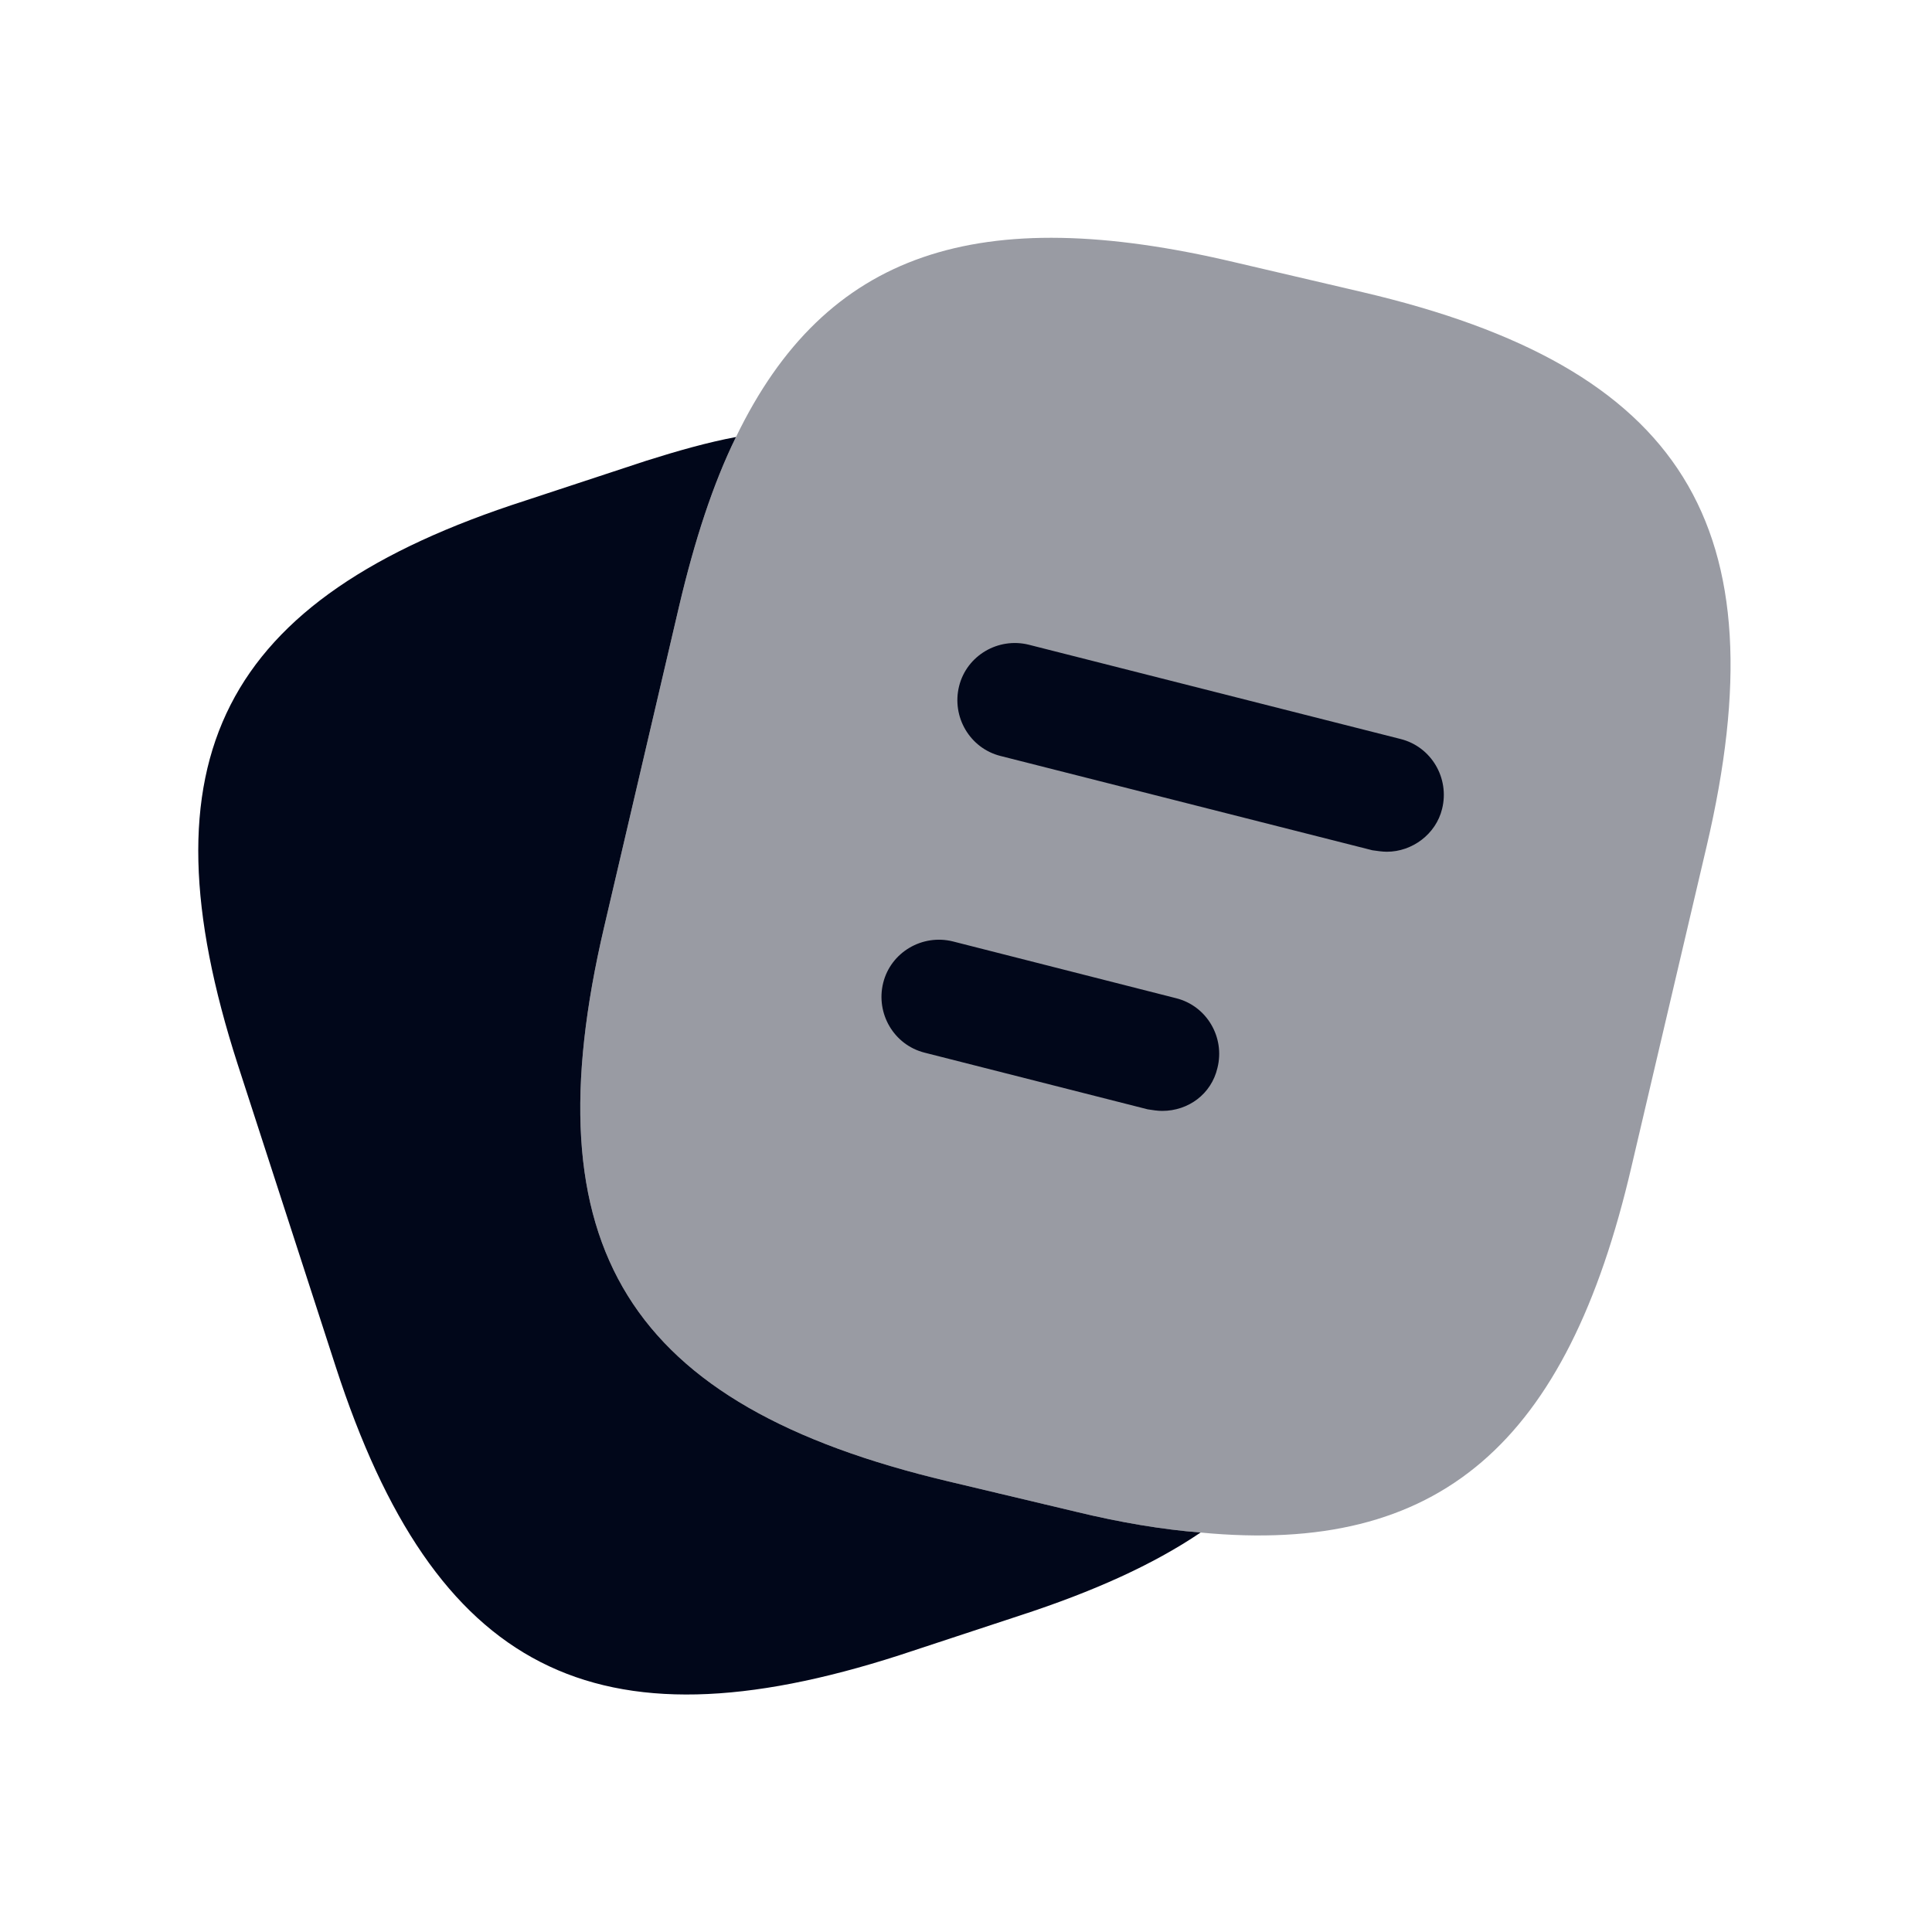 <svg width="21" height="21" viewBox="0 0 21 21" fill="none" xmlns="http://www.w3.org/2000/svg">
    <path opacity="0.4"
        d="M18.55 9.2L17.733 12.683C17.033 15.692 15.65 16.908 13.05 16.658C12.633 16.625 12.183 16.55 11.7 16.433L10.3 16.1C6.825 15.275 5.75 13.558 6.567 10.075L7.383 6.583C7.55 5.875 7.75 5.258 8 4.75C8.975 2.733 10.633 2.192 13.417 2.85L14.808 3.175C18.3 3.992 19.367 5.717 18.55 9.2Z"
        fill="#01071A" />
    <path
        d="M13.05 16.658C12.533 17.008 11.883 17.3 11.092 17.558L9.775 17.992C6.467 19.058 4.725 18.167 3.65 14.858L2.583 11.567C1.517 8.258 2.4 6.508 5.708 5.442L7.025 5.008C7.367 4.9 7.692 4.808 8 4.75C7.75 5.258 7.55 5.875 7.383 6.583L6.567 10.075C5.75 13.558 6.825 15.275 10.3 16.1L11.7 16.433C12.183 16.55 12.633 16.625 13.05 16.658Z"
        fill="#01071A" />
    <path
        d="M15.075 9.258C15.025 9.258 14.975 9.25 14.917 9.242L10.875 8.217C10.542 8.133 10.342 7.792 10.425 7.458C10.508 7.125 10.85 6.925 11.183 7.008L15.225 8.033C15.558 8.117 15.758 8.458 15.675 8.792C15.608 9.067 15.35 9.258 15.075 9.258Z"
        fill="#01071A" />
    <path
        d="M12.633 12.075C12.583 12.075 12.533 12.067 12.475 12.058L10.05 11.442C9.717 11.358 9.517 11.017 9.6 10.683C9.683 10.35 10.025 10.15 10.358 10.233L12.783 10.85C13.117 10.933 13.317 11.275 13.233 11.608C13.167 11.892 12.917 12.075 12.633 12.075Z"
        fill="#01071A" />
</svg>
    